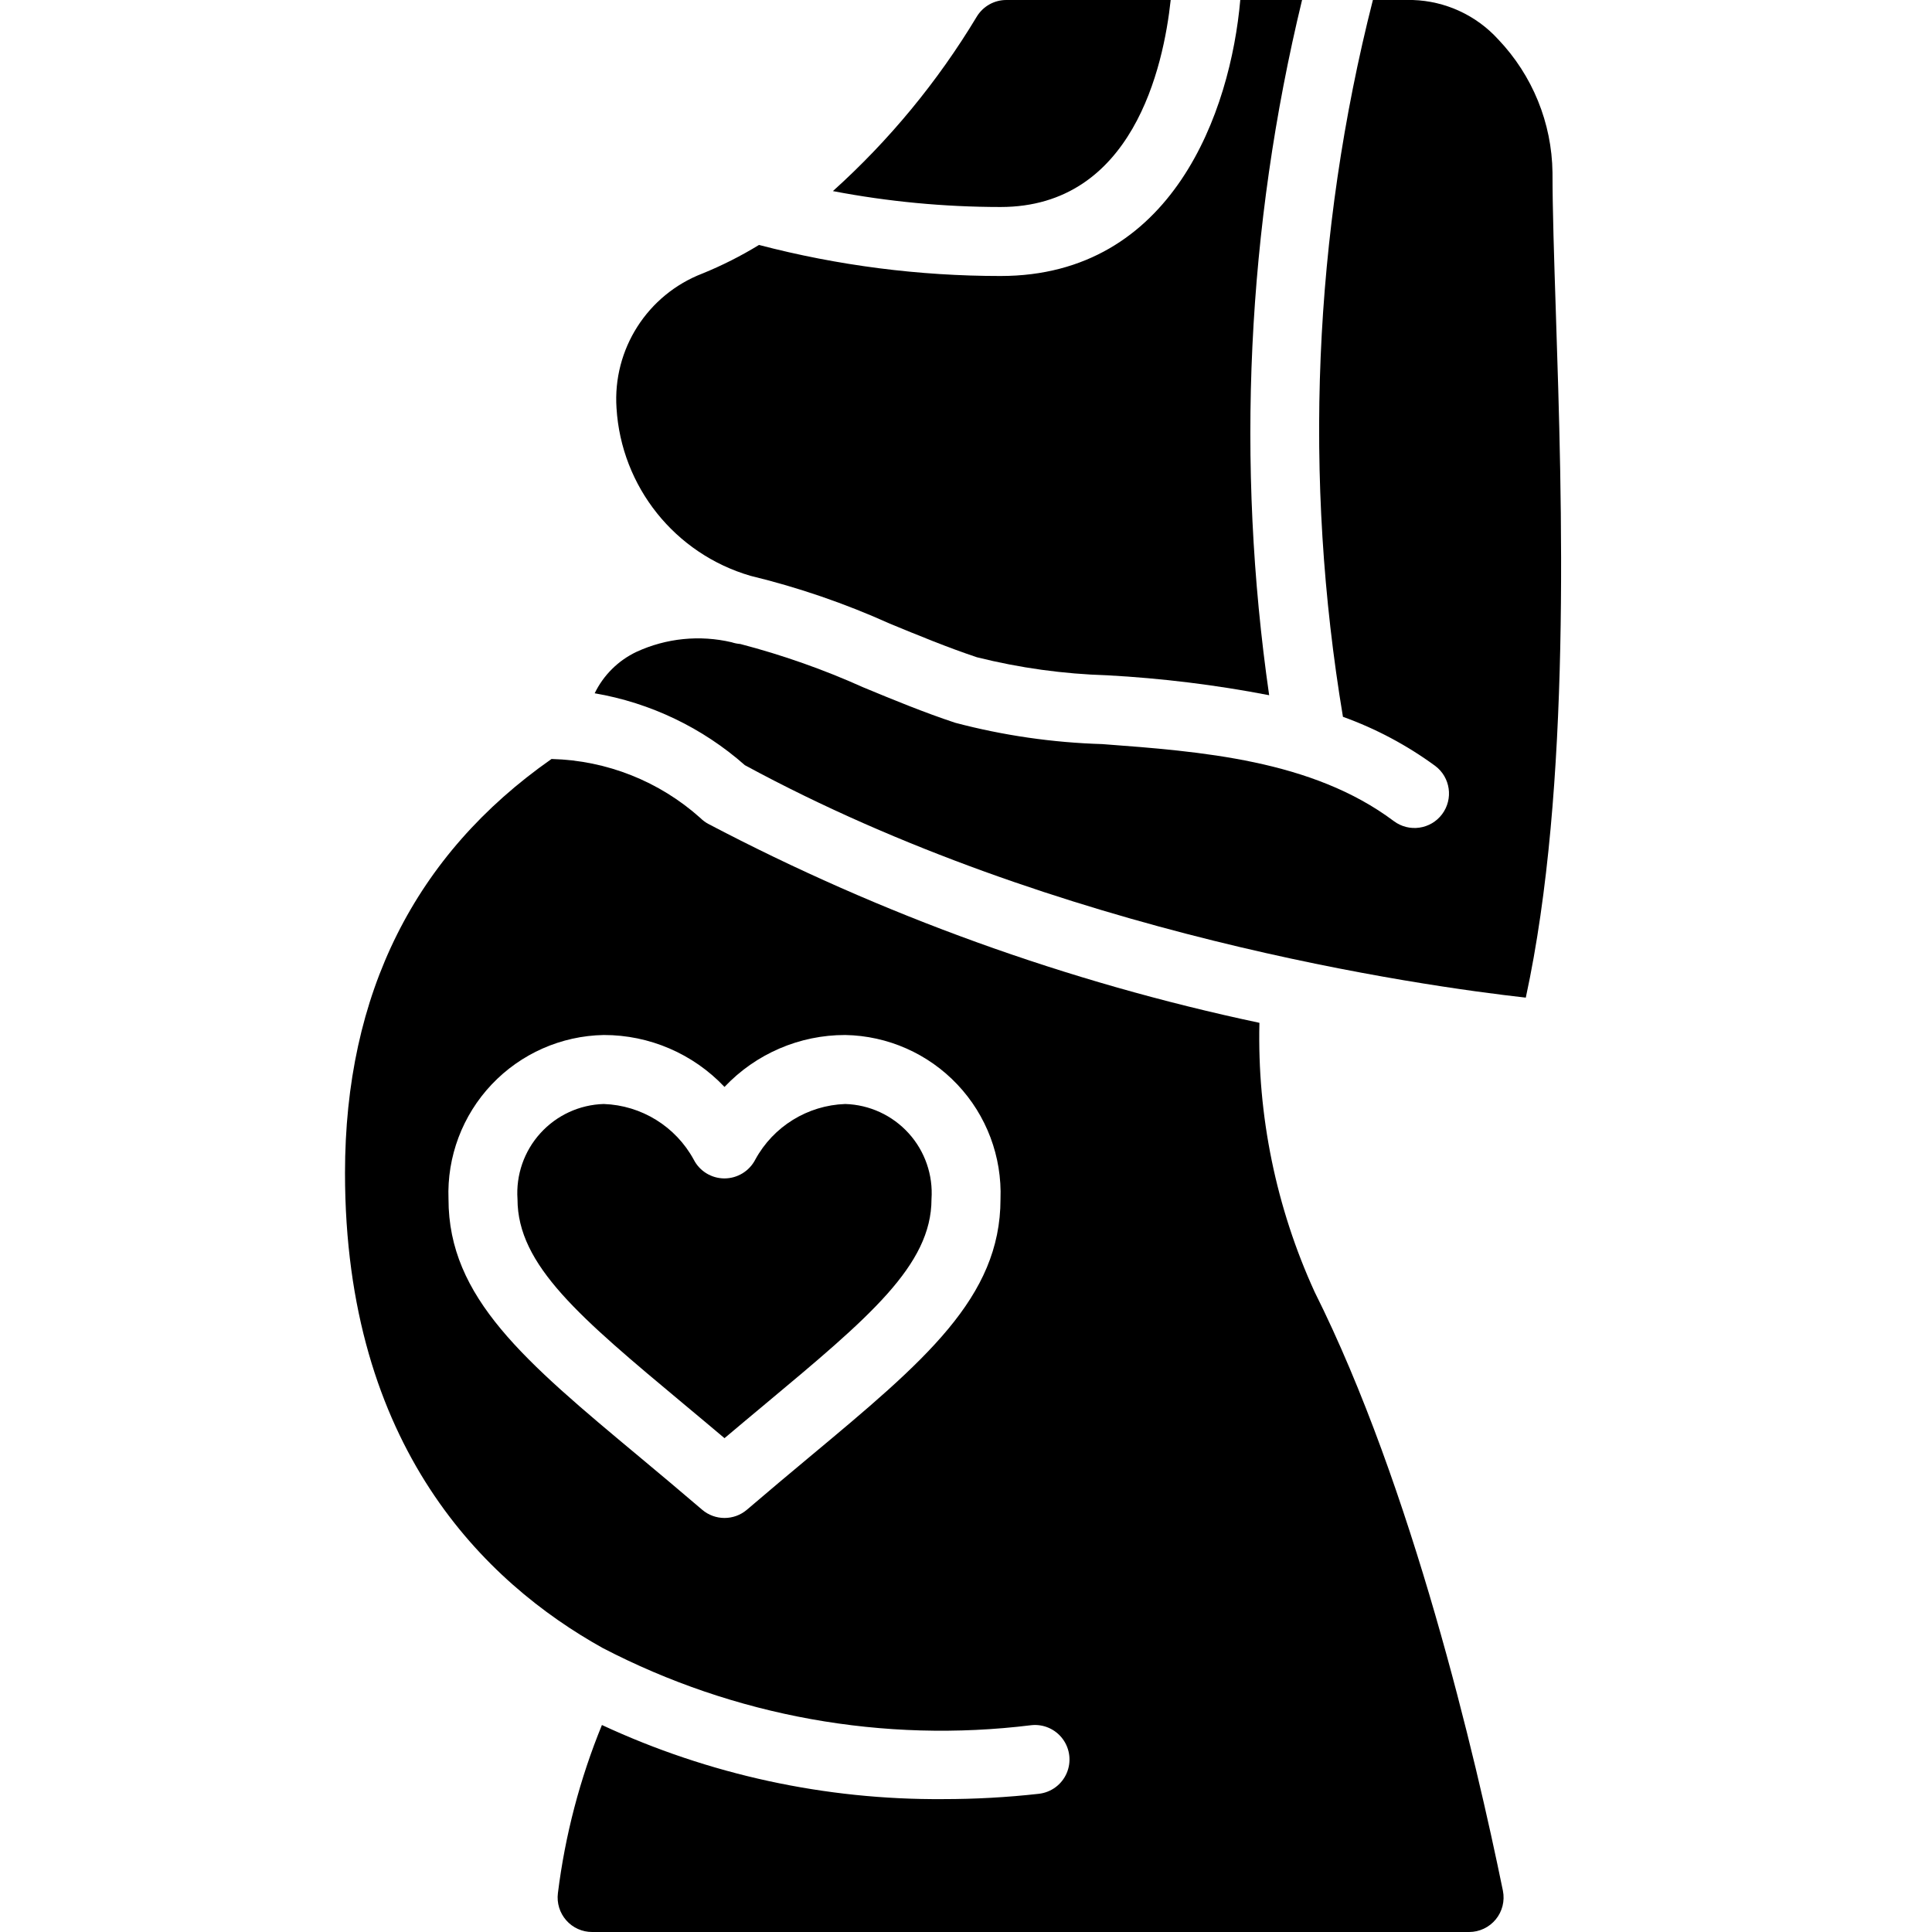 <svg height="512" viewBox="0 0 36 56" width="512" xmlns="http://www.w3.org/2000/svg"><g id="Page-1" fill="none" fill-rule="evenodd"><g id="004---Pregnant-Woman" fill="rgb(0,0,0)" fill-rule="nonzero"><path id="Shape" d="m23.933 0h-4.766c-.351 0-.676.185-.857.486-1.132 1.881-2.536 3.584-4.168 5.053 1.601.306 3.228.46 4.858.461 3.834 0 4.725-4.063 4.933-6z"/><path id="Shape" d="m11.755 16.691c1.386.336 2.737.8 4.037 1.386.828.341 1.684.694 2.524.974 1.239.31 2.507.485 3.783.523 1.574.086 3.14.278 4.688.577-.968-6.716-.644-13.556.954-20.151h-1.791c-.283 3.223-1.959 8-6.95 8-2.362 0-4.715-.302-7-.9-.523.32-1.071.597-1.639.828-1.595.614-2.605 2.195-2.491 3.9.138 2.279 1.693 4.225 3.885 4.863z"/><path id="Shape" d="m9.823 40.7c.377.315.77.642 1.177.986.407-.344.8-.671 1.177-.986 3.008-2.51 4.823-4.026 4.823-5.942.048-.701-.191-1.391-.663-1.911s-1.135-.826-1.837-.847c-1.093.038-2.085.651-2.608 1.612-.172.333-.515.543-.89.545h-.008c-.374-.002-.716-.212-.886-.545-.523-.961-1.515-1.574-2.608-1.612-.702.02-1.366.326-1.837.847-.472.52-.711 1.211-.663 1.911 0 1.916 1.815 3.432 4.823 5.942z"/><path id="Shape" d="m7.467 47.767c3.819 1.986 8.15 2.766 12.422 2.239.355-.04.704.113.916.401.212.288.254.667.111.994-.143.327-.45.553-.805.593-.92.103-1.845.154-2.77.154-3.416.026-6.796-.708-9.894-2.148-.639 1.561-1.068 3.2-1.276 4.874-.036.285.052.572.242.788s.464.339.752.338h25.417c.299-0.0.583-.134.773-.365.19-.231.266-.535.208-.829-.792-3.868-2.624-11.693-5.458-17.359-1.118-2.445-1.665-5.112-1.6-7.8-5.566-1.18-10.943-3.121-15.979-5.768-.084-.046-.16-.103-.228-.171-1.185-1.06-2.708-1.666-4.298-1.708h-.015c-3.956 2.769-5.985 6.793-5.985 12 0 7.941 4.061 11.869 7.467 13.767zm.033-17.767c1.324-.002 2.59.543 3.5 1.505.91-.962 2.176-1.507 3.5-1.505 1.232.022 2.403.539 3.249 1.434.847.895 1.297 2.093 1.251 3.324 0 2.852-2.2 4.692-5.542 7.478-.568.474-1.172.979-1.807 1.523-.374.32-.926.32-1.3 0-.635-.544-1.239-1.049-1.807-1.523-3.344-2.786-5.544-4.626-5.544-7.478-.047-1.231.404-2.429 1.251-3.324.847-.895 2.018-1.412 3.249-1.434z"/><path id="Shape" d="m34.226 28.917c1.321-6.1 1.052-14.337.871-19.869-.052-1.595-.097-2.98-.097-4.048-.019-1.439-.581-2.817-1.574-3.859-.637-.699-1.53-1.111-2.476-1.141h-1.156c-1.726 6.791-2.022 13.866-.868 20.777.955.344 1.855.823 2.674 1.423.442.331.531.958.2 1.4s-.958.531-1.4.2c-2.37-1.778-5.6-2.019-8.45-2.232-1.441-.043-2.872-.25-4.266-.619-.906-.3-1.8-.669-2.655-1.023-1.153-.519-2.347-.94-3.57-1.259-.086-.007-.171-.024-.253-.051-.925-.217-1.896-.119-2.759.279-.528.251-.955.674-1.21 1.2 1.616.277 3.124.999 4.353 2.084 9.071 4.921 19.61 6.399 22.636 6.738z"/></g></g></svg>